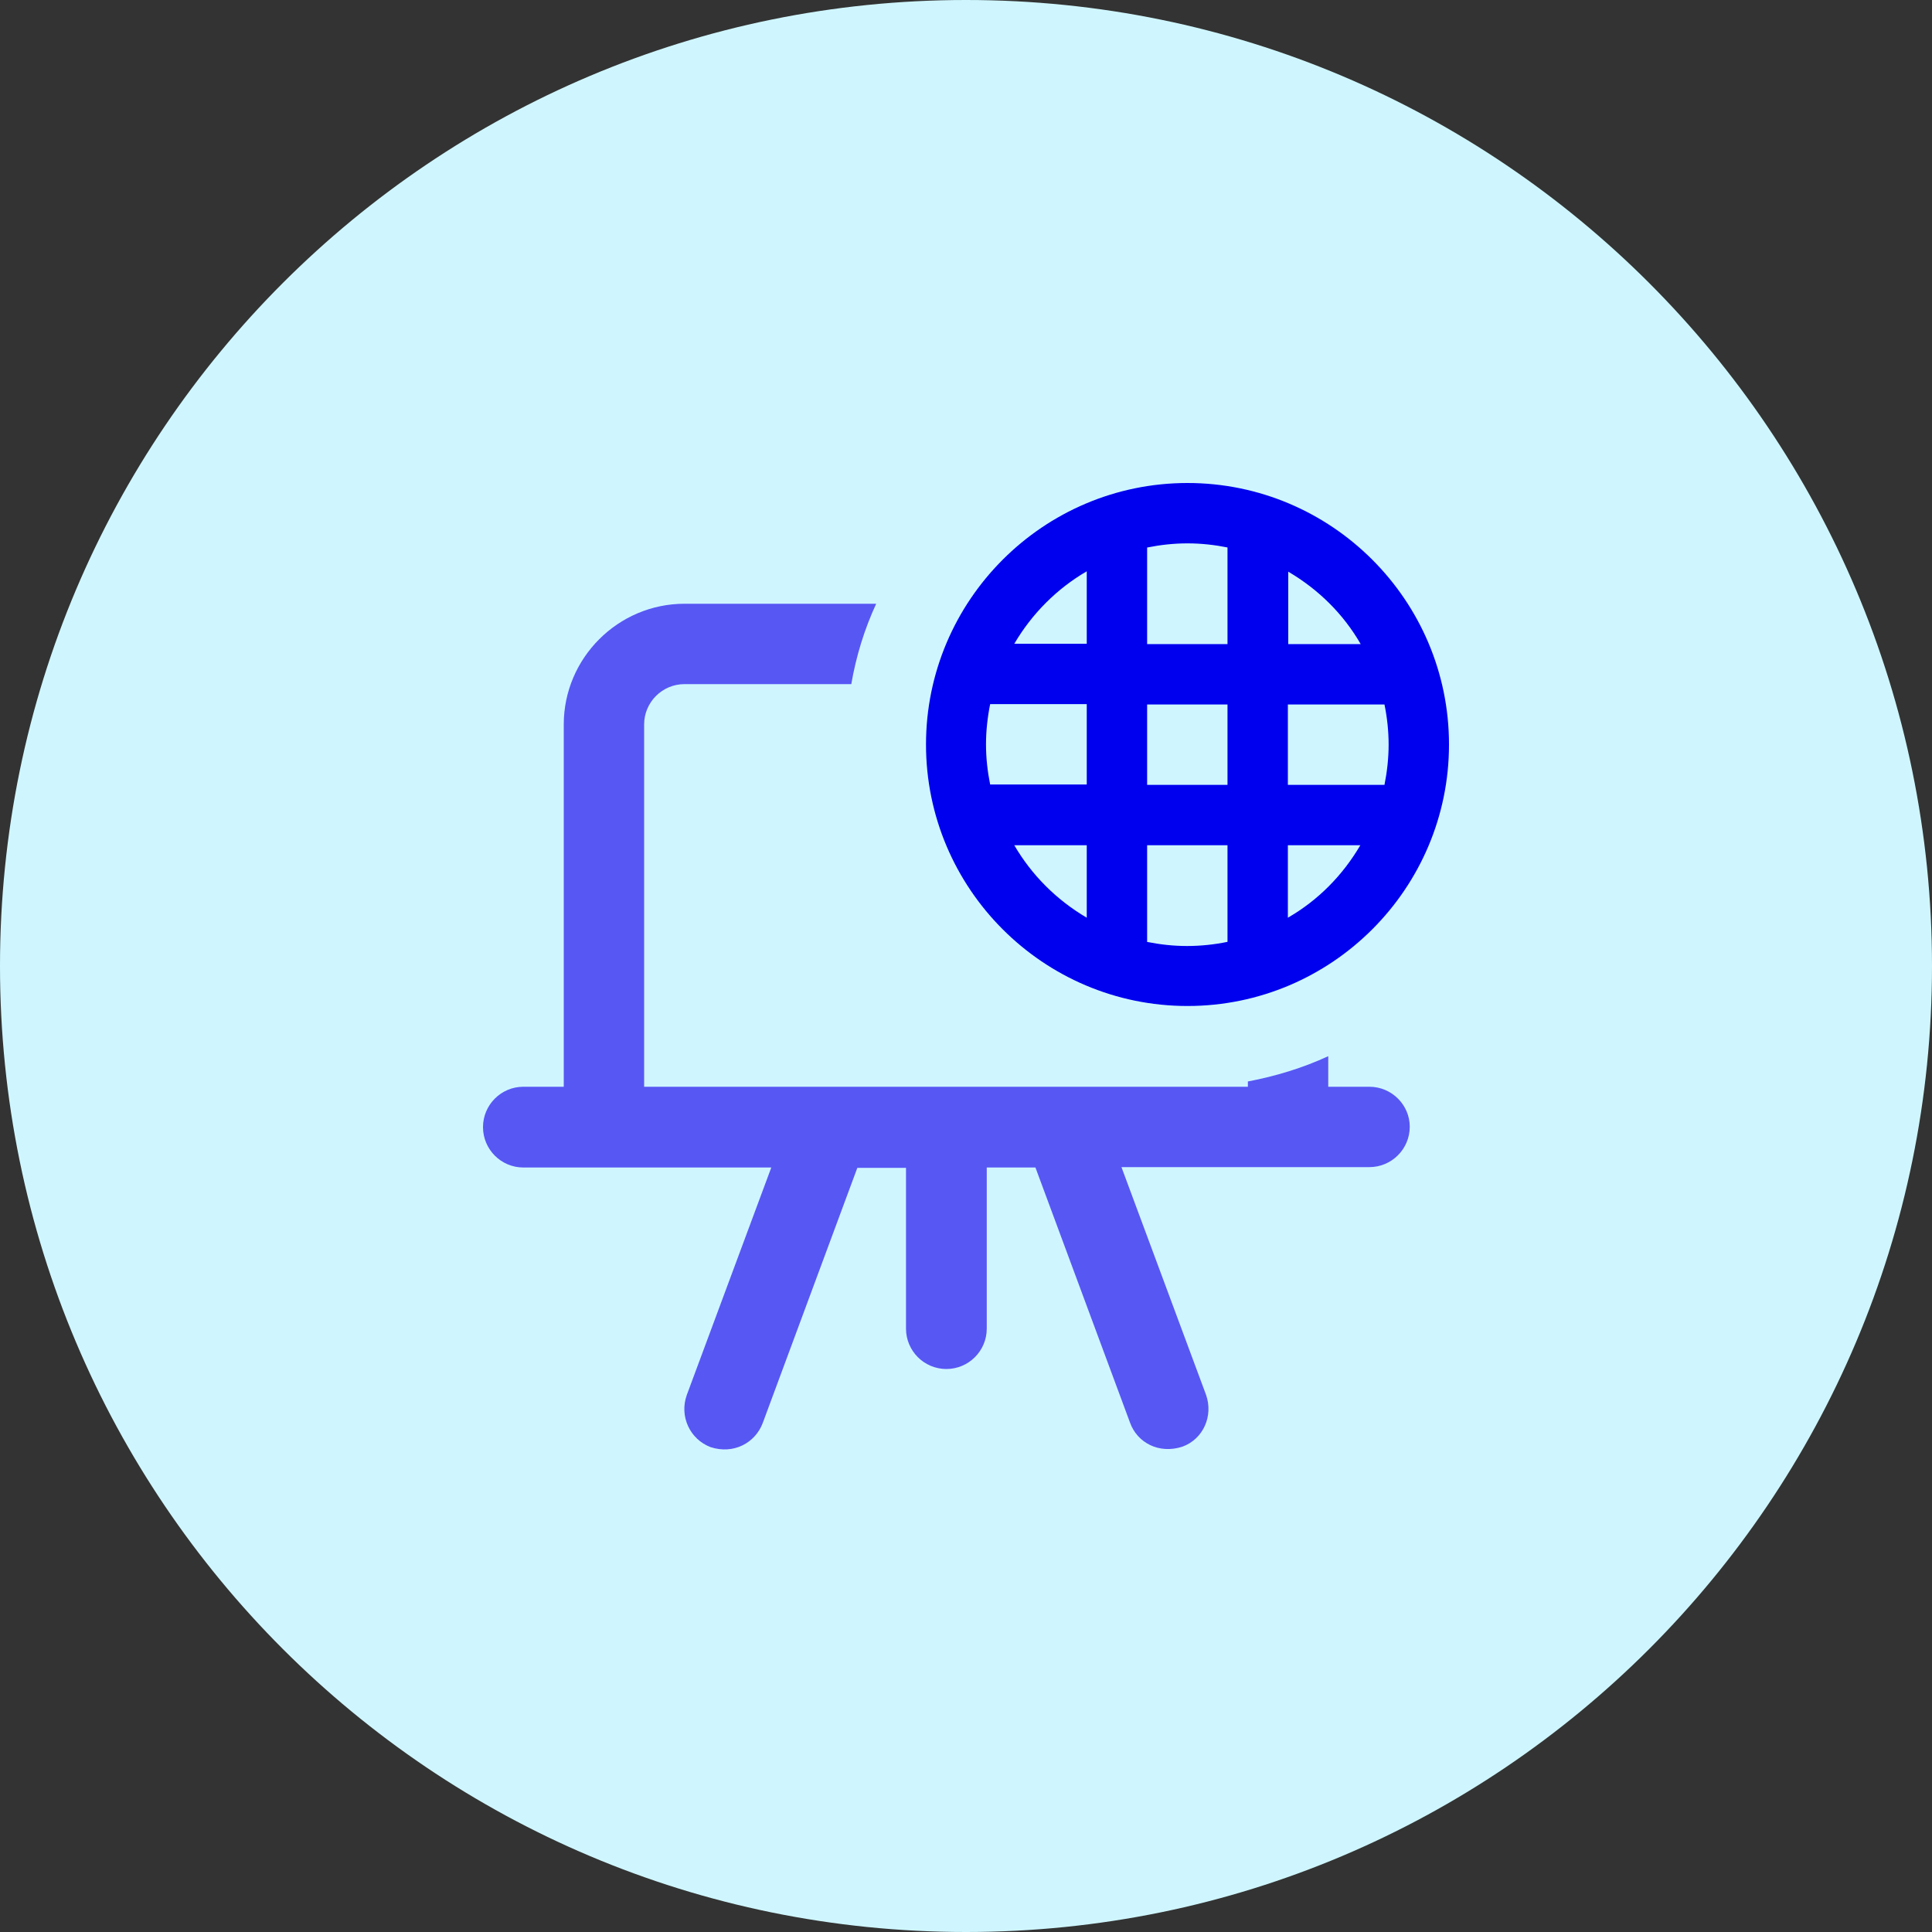 <svg xmlns="http://www.w3.org/2000/svg" id="bold" width="512" height="512" viewBox="0 0 512 512"><rect x="0" y="0" width="512" height="512" fill="#333333" stroke="none"/><defs><style>      .cls-1 {        fill: #cff6ff;      }      .cls-1, .cls-2, .cls-3 {        stroke-width: 0px;      }      .cls-2 {        fill: #0000ef;      }      .cls-3 {        fill: #5757f4;      }    </style></defs><path class="cls-1" d="M256,512h0C114.6,512,0,397.4,0,256h0C0,114.6,114.6,0,256,0h0c141.4,0,256,114.6,256,256h0c0,141.4-114.6,256-256,256Z"></path><path class="cls-2" d="M314.7,128c-38.2,0-69.3,31.1-69.3,69.3s31.1,69.3,69.3,69.3,69.3-31.1,69.3-69.3-31.1-69.3-69.3-69.3ZM360.6,170.7h-19.2v-19.2c8,4.7,14.6,11.2,19.2,19.2ZM368,197.3c0,3.6-.4,7.2-1.1,10.7h-25.6v-21.3h25.6c.7,3.4,1.1,7,1.1,10.7ZM261.3,197.3c0-3.6.4-7.2,1.1-10.7h25.6v21.3h-25.6c-.7-3.5-1.1-7-1.1-10.7ZM304,186.7h21.3v21.3h-21.3v-21.3ZM325.3,145.1v25.6h-21.3v-25.6c3.5-.7,7-1.1,10.7-1.1s7.2.4,10.7,1.1ZM288,151.4v19.2h-19.2c4.7-8,11.3-14.6,19.2-19.2ZM268.8,224h19.2v19.2c-8-4.7-14.6-11.3-19.2-19.2ZM304,249.6v-25.6h21.3v25.6c-3.4.7-7,1.1-10.7,1.1s-7.2-.4-10.7-1.1ZM341.3,243.2v-19.2h19.2c-4.7,8-11.2,14.6-19.2,19.2Z"></path><path class="cls-3" d="M362.7,288h-10.7v-8.1c-6.7,3.1-13.9,5.3-21.3,6.7v1.4h-160v-96c0-5.9,4.8-10.7,10.7-10.7h44.2c1.3-7.5,3.5-14.6,6.6-21.3h-50.8c-17.6,0-32,14.4-32,32v96h-10.7c-5.9,0-10.7,4.8-10.7,10.7s4.8,10.7,10.7,10.7h65.7l-22.4,60.3c-2,5.6.8,11.7,6.3,13.8,6.1,2,11.8-1.1,13.8-6.3l25.1-67.7h12.9v42.6c0,5.9,4.8,10.7,10.7,10.7s10.7-4.8,10.7-10.7v-42.7h12.9l25.1,67.7c1.9,5.2,7.6,8.3,13.8,6.3,5.6-2,8.3-8.2,6.3-13.8l-22.4-60.3h65.7c5.9,0,10.7-4.8,10.7-10.7,0-5.8-4.8-10.6-10.7-10.6Z"></path></svg>